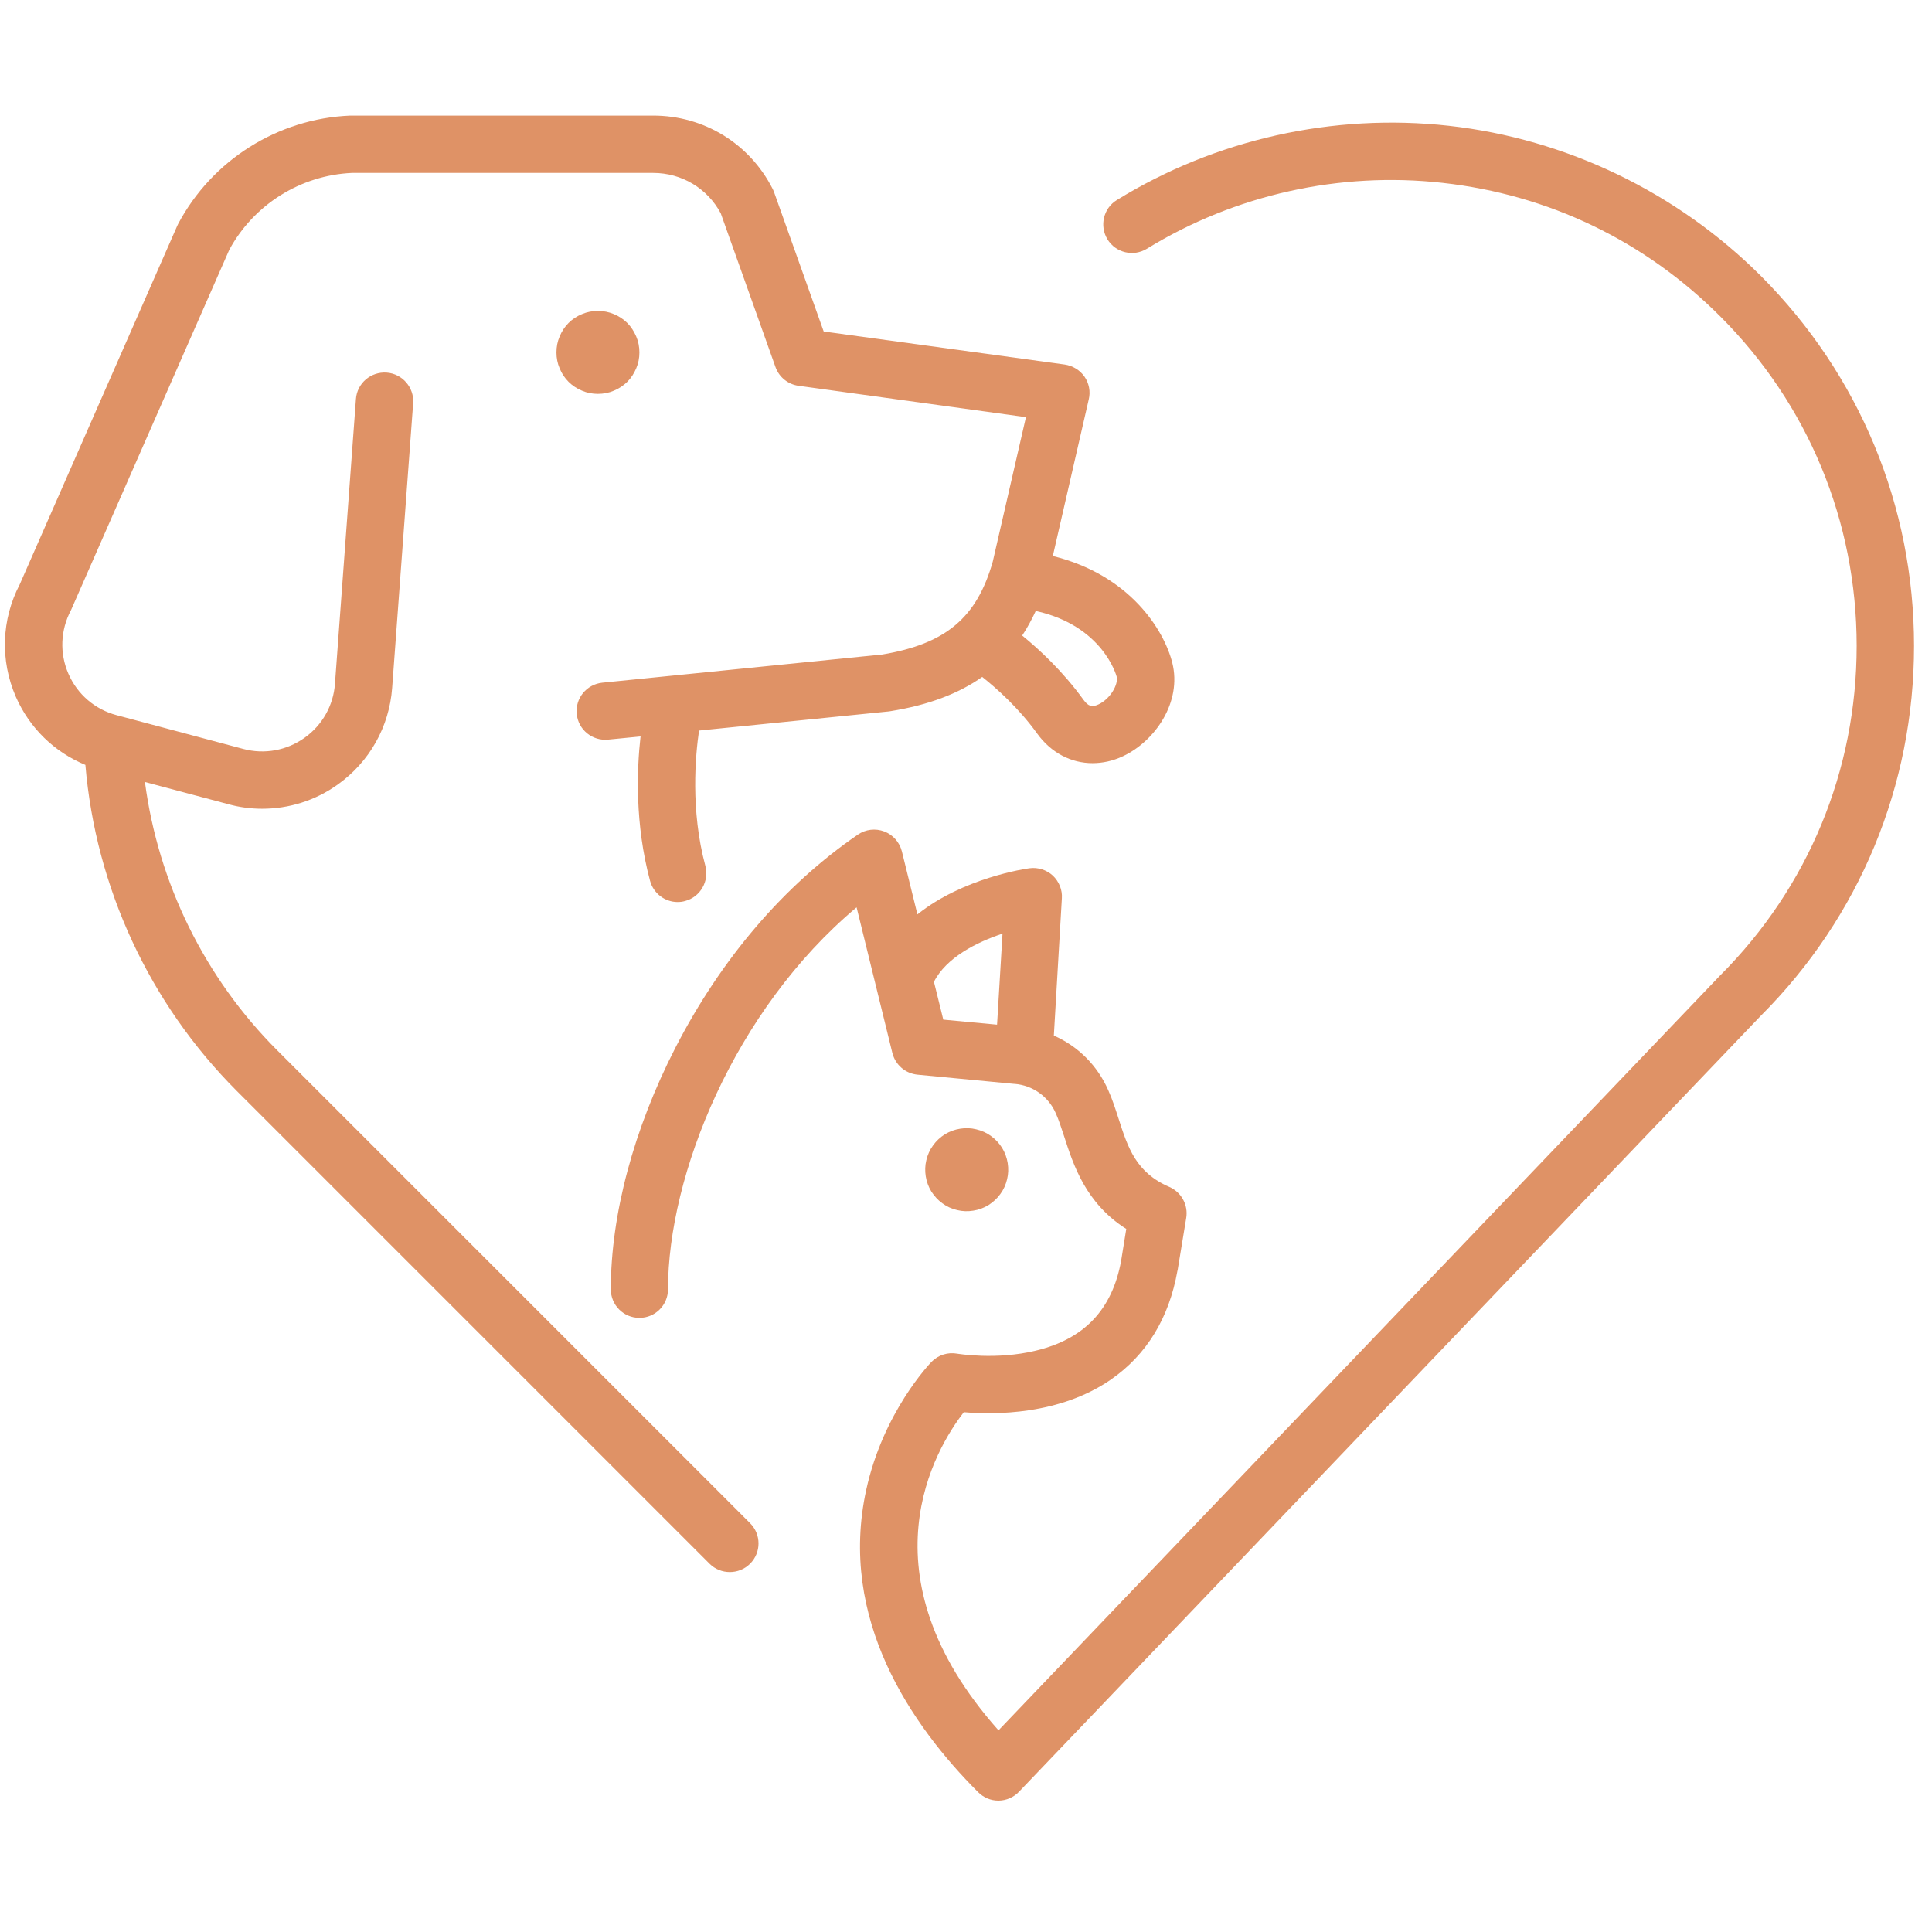 <svg xmlns="http://www.w3.org/2000/svg" xmlns:xlink="http://www.w3.org/1999/xlink" width="70" zoomAndPan="magnify" viewBox="0 0 52.5 52.5" height="70" preserveAspectRatio="xMidYMid meet" version="1.2"><defs><clipPath id="f2347c4c3f"><path d="M 0 3.066 L 32 3.066 L 32 43 L 0 43 Z M 0 3.066 "/></clipPath><clipPath id="e58729ad59"><path d="M 16 3.066 L 52.004 3.066 L 52.004 49 L 16 49 Z M 16 3.066 "/></clipPath></defs><g id="2368f81f3e"><g clip-rule="nonzero" clip-path="url(#f2347c4c3f)"><path style=" stroke:none;fill-rule:nonzero;fill:#df9266;fill-opacity:1;" d="M 7.535 28.543 C 5.562 26.57 4.301 24 3.938 21.25 L 6.211 21.855 C 6.512 21.938 6.82 21.977 7.125 21.977 C 7.852 21.977 8.57 21.754 9.176 21.32 C 10.039 20.707 10.578 19.75 10.656 18.695 L 11.227 10.957 C 11.258 10.531 10.934 10.156 10.508 10.125 C 10.078 10.094 9.703 10.414 9.672 10.844 L 9.102 18.582 C 9.059 19.172 8.758 19.707 8.273 20.051 C 7.789 20.395 7.184 20.504 6.613 20.352 L 3.168 19.434 C 2.578 19.277 2.102 18.867 1.859 18.309 C 1.617 17.754 1.641 17.125 1.926 16.586 C 1.934 16.57 1.941 16.555 1.949 16.535 L 6.23 6.789 C 6.895 5.559 8.168 4.762 9.562 4.699 L 17.75 4.699 C 18.523 4.699 19.223 5.117 19.586 5.797 L 21.074 9.977 C 21.172 10.25 21.414 10.445 21.703 10.484 L 27.879 11.336 L 26.977 15.262 C 26.543 16.789 25.699 17.496 23.977 17.785 L 16.371 18.551 C 15.941 18.594 15.629 18.973 15.672 19.402 C 15.715 19.832 16.098 20.141 16.527 20.098 L 17.406 20.012 C 17.305 20.906 17.25 22.395 17.664 23.934 C 17.758 24.281 18.07 24.512 18.414 24.512 C 18.48 24.512 18.551 24.504 18.617 24.484 C 19.031 24.375 19.277 23.945 19.168 23.531 C 18.758 22.012 18.898 20.516 18.996 19.852 L 24.156 19.332 C 24.172 19.328 24.191 19.328 24.207 19.324 C 25.219 19.16 26.039 18.855 26.691 18.395 C 27.074 18.699 27.68 19.234 28.184 19.934 C 28.566 20.461 29.109 20.738 29.688 20.738 C 29.957 20.738 30.238 20.68 30.512 20.551 C 31.383 20.145 32.125 19.082 31.855 18.008 C 31.633 17.125 30.707 15.625 28.609 15.109 L 29.586 10.852 C 29.637 10.641 29.594 10.414 29.469 10.234 C 29.344 10.055 29.148 9.938 28.934 9.906 L 22.383 9.008 L 21.035 5.223 C 21.023 5.191 21.012 5.164 20.996 5.133 C 20.371 3.902 19.129 3.141 17.75 3.141 L 9.547 3.141 C 9.535 3.141 9.523 3.141 9.516 3.141 C 7.551 3.223 5.762 4.348 4.84 6.086 C 4.832 6.102 4.824 6.117 4.816 6.137 L 0.535 15.883 C 0.039 16.836 0 17.945 0.43 18.934 C 0.801 19.781 1.477 20.438 2.32 20.785 C 2.602 24.125 4.062 27.27 6.434 29.645 L 19.281 42.492 C 19.434 42.645 19.633 42.719 19.832 42.719 C 20.031 42.719 20.23 42.645 20.383 42.492 C 20.688 42.188 20.688 41.695 20.383 41.391 Z M 30.344 18.387 C 30.395 18.594 30.176 18.988 29.852 19.141 C 29.672 19.223 29.574 19.195 29.445 19.02 C 28.887 18.246 28.242 17.648 27.777 17.27 C 27.914 17.062 28.035 16.84 28.145 16.602 C 29.977 17.004 30.34 18.371 30.344 18.387 Z M 30.344 18.387 "/></g><g clip-rule="nonzero" clip-path="url(#e58729ad59)"><path style=" stroke:none;fill-rule:nonzero;fill:#df9266;fill-opacity:1;" d="M 47.848 7.496 C 45.57 5.223 42.562 3.773 39.371 3.418 C 36.23 3.07 33.027 3.785 30.352 5.434 C 29.984 5.656 29.871 6.137 30.094 6.504 C 30.32 6.871 30.801 6.984 31.168 6.758 C 33.551 5.293 36.402 4.656 39.199 4.969 C 42.082 5.289 44.691 6.543 46.746 8.598 C 49.137 10.988 50.453 14.168 50.453 17.551 C 50.453 20.934 49.137 24.113 46.746 26.504 C 46.742 26.508 46.738 26.512 46.734 26.516 L 27.133 47.02 C 23.352 42.766 25.43 39.355 26.191 38.375 C 27.016 38.445 28.785 38.457 30.188 37.488 C 31.156 36.816 31.766 35.824 31.996 34.531 C 32 34.527 32 34.523 32 34.52 L 32.234 33.098 C 32.293 32.742 32.102 32.398 31.777 32.254 C 30.867 31.863 30.648 31.184 30.395 30.395 C 30.312 30.141 30.23 29.879 30.117 29.629 C 29.82 28.949 29.289 28.426 28.637 28.141 L 28.855 24.41 C 28.871 24.18 28.777 23.953 28.609 23.793 C 28.438 23.637 28.203 23.562 27.973 23.594 C 27.879 23.605 26.168 23.855 24.93 24.848 L 24.508 23.137 C 24.445 22.887 24.266 22.684 24.027 22.594 C 23.789 22.504 23.523 22.535 23.312 22.68 C 21.309 24.051 19.594 26.055 18.352 28.473 C 17.219 30.68 16.598 33.008 16.598 35.035 C 16.598 35.465 16.945 35.812 17.375 35.812 C 17.805 35.812 18.152 35.465 18.152 35.035 C 18.152 31.945 19.941 27.453 23.277 24.656 L 24.25 28.617 C 24.332 28.938 24.605 29.172 24.934 29.203 L 27.555 29.453 C 27.559 29.453 27.566 29.453 27.57 29.453 C 28.062 29.492 28.492 29.797 28.691 30.254 C 28.77 30.43 28.84 30.645 28.914 30.871 C 29.168 31.656 29.5 32.695 30.605 33.395 L 30.465 34.262 C 30.223 35.586 29.465 36.387 28.145 36.703 C 27.062 36.965 26.02 36.785 26.012 36.785 C 25.758 36.738 25.496 36.82 25.312 37.008 C 25.262 37.062 24 38.375 23.539 40.484 C 22.77 43.996 24.77 46.891 26.578 48.699 C 26.727 48.848 26.922 48.93 27.129 48.93 C 27.133 48.93 27.137 48.93 27.141 48.93 C 27.348 48.926 27.547 48.84 27.691 48.688 L 47.852 27.598 C 50.535 24.914 52.012 21.344 52.012 17.551 C 52.012 13.754 50.531 10.184 47.848 7.496 Z M 25.379 26.68 C 25.711 26.023 26.535 25.605 27.242 25.371 L 27.094 27.844 L 25.633 27.707 Z M 25.379 26.68 "/></g><path style=" stroke:none;fill-rule:nonzero;fill:#df9266;fill-opacity:1;" d="M 17.375 9.578 C 17.375 9.727 17.348 9.871 17.289 10.008 C 17.23 10.145 17.152 10.27 17.047 10.375 C 16.938 10.48 16.816 10.562 16.68 10.617 C 16.543 10.676 16.398 10.703 16.246 10.703 C 16.098 10.703 15.953 10.676 15.816 10.617 C 15.68 10.562 15.555 10.48 15.449 10.375 C 15.344 10.27 15.262 10.145 15.207 10.008 C 15.148 9.871 15.121 9.727 15.121 9.578 C 15.121 9.426 15.148 9.281 15.207 9.145 C 15.262 9.008 15.344 8.883 15.449 8.777 C 15.555 8.672 15.68 8.59 15.816 8.535 C 15.953 8.477 16.098 8.449 16.246 8.449 C 16.398 8.449 16.543 8.477 16.68 8.535 C 16.816 8.59 16.938 8.672 17.047 8.777 C 17.152 8.883 17.23 9.008 17.289 9.145 C 17.348 9.281 17.375 9.426 17.375 9.578 Z M 17.375 9.578 "/><path style=" stroke:none;fill-rule:nonzero;fill:#df9266;fill-opacity:1;" d="M 27.383 31.605 C 27.406 31.754 27.402 31.898 27.367 32.043 C 27.332 32.191 27.273 32.324 27.184 32.445 C 27.098 32.566 26.988 32.664 26.863 32.746 C 26.734 32.824 26.598 32.875 26.449 32.898 C 26.301 32.922 26.156 32.918 26.012 32.883 C 25.863 32.848 25.73 32.789 25.609 32.699 C 25.488 32.613 25.391 32.504 25.309 32.379 C 25.23 32.25 25.18 32.113 25.156 31.965 C 25.133 31.816 25.137 31.672 25.172 31.527 C 25.207 31.379 25.266 31.246 25.355 31.125 C 25.441 31.004 25.551 30.902 25.676 30.824 C 25.805 30.746 25.941 30.695 26.09 30.672 C 26.238 30.648 26.383 30.652 26.527 30.688 C 26.676 30.723 26.809 30.781 26.93 30.871 C 27.051 30.957 27.152 31.066 27.23 31.191 C 27.309 31.32 27.359 31.457 27.383 31.605 Z M 27.383 31.605 "/></g></svg>